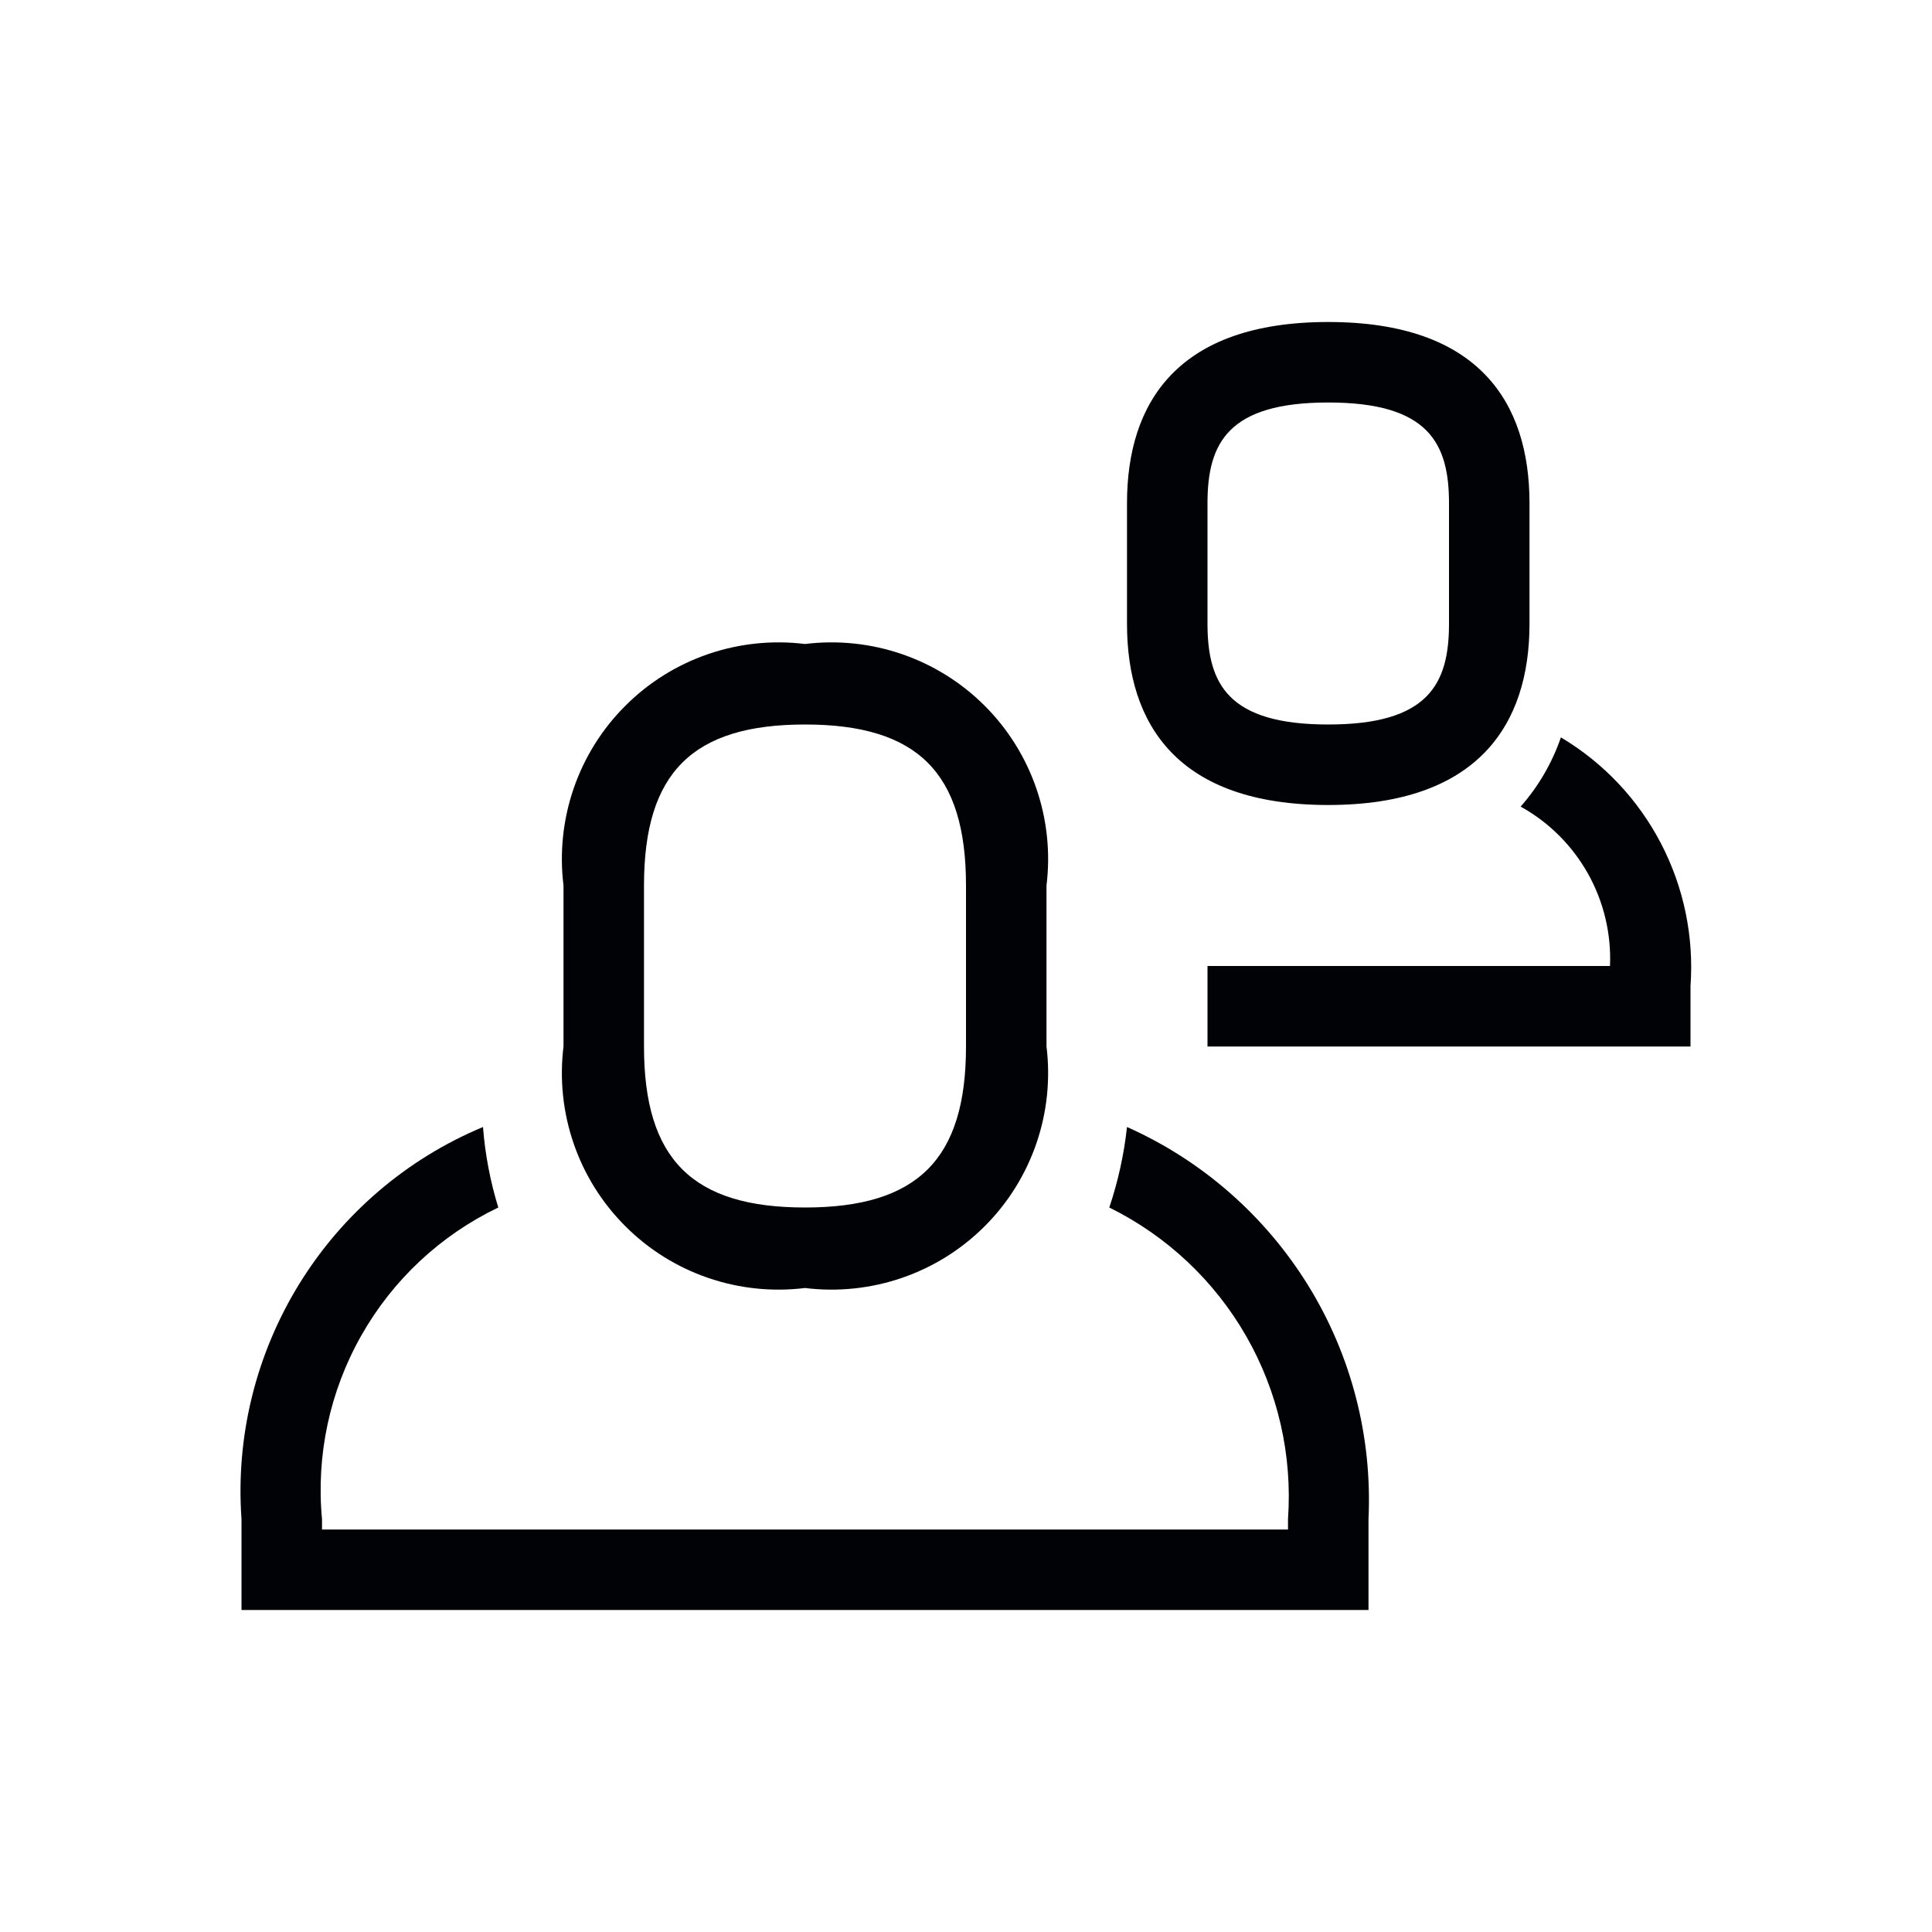 <svg width="24" height="24" viewBox="0 0 24 24" fill="none" xmlns="http://www.w3.org/2000/svg">
<path d="M10 16C10.406 16.05 10.818 16.007 11.205 15.874C11.592 15.741 11.943 15.522 12.233 15.232C12.522 14.943 12.741 14.592 12.874 14.205C13.007 13.818 13.05 13.406 13 13V11C13.05 10.594 13.007 10.182 12.874 9.795C12.741 9.408 12.522 9.057 12.233 8.768C11.943 8.478 11.592 8.259 11.205 8.126C10.818 7.993 10.406 7.95 10 8C9.594 7.95 9.182 7.993 8.795 8.126C8.408 8.259 8.057 8.478 7.768 8.768C7.478 9.057 7.259 9.408 7.126 9.795C6.993 10.182 6.95 10.594 7 11V13C6.95 13.406 6.993 13.818 7.126 14.205C7.259 14.592 7.478 14.943 7.768 15.232C8.057 15.522 8.408 15.741 8.795 15.874C9.182 16.007 9.594 16.05 10 16ZM8 11C8 9.6 8.6 9 10 9C11.4 9 12 9.6 12 11V13C12 14.4 11.4 15 10 15C8.6 15 8 14.4 8 13V11ZM16.5 10C18.36 10 19 9 19 7.75V6.25C19 5 18.37 4 16.5 4C14.63 4 14 5 14 6.25V7.75C14 9 14.63 10 16.5 10ZM15 6.25C15 5.5 15.26 5 16.5 5C17.74 5 18 5.5 18 6.25V7.75C18 8.5 17.74 9 16.5 9C15.26 9 15 8.5 15 7.75V6.25Z" fill="#010205"/>
<path d="M14 14C13.963 14.34 13.889 14.675 13.78 15C14.493 15.352 15.085 15.908 15.48 16.597C15.875 17.286 16.056 18.077 16 18.87V19H4V18.87C3.926 18.078 4.096 17.283 4.488 16.591C4.879 15.899 5.473 15.344 6.19 15C6.09 14.675 6.026 14.339 6 14C5.053 14.395 4.254 15.078 3.716 15.952C3.178 16.826 2.927 17.846 3 18.87V20H17V18.87C17.048 17.851 16.788 16.84 16.253 15.972C15.717 15.103 14.932 14.415 14 14ZM21 12.25C21.044 11.636 20.917 11.023 20.633 10.477C20.349 9.931 19.919 9.475 19.39 9.16C19.281 9.477 19.111 9.769 18.89 10.02C19.241 10.214 19.53 10.503 19.726 10.852C19.922 11.202 20.017 11.6 20 12H15V13H21V12.25Z" fill="#010205"/>
</svg>
